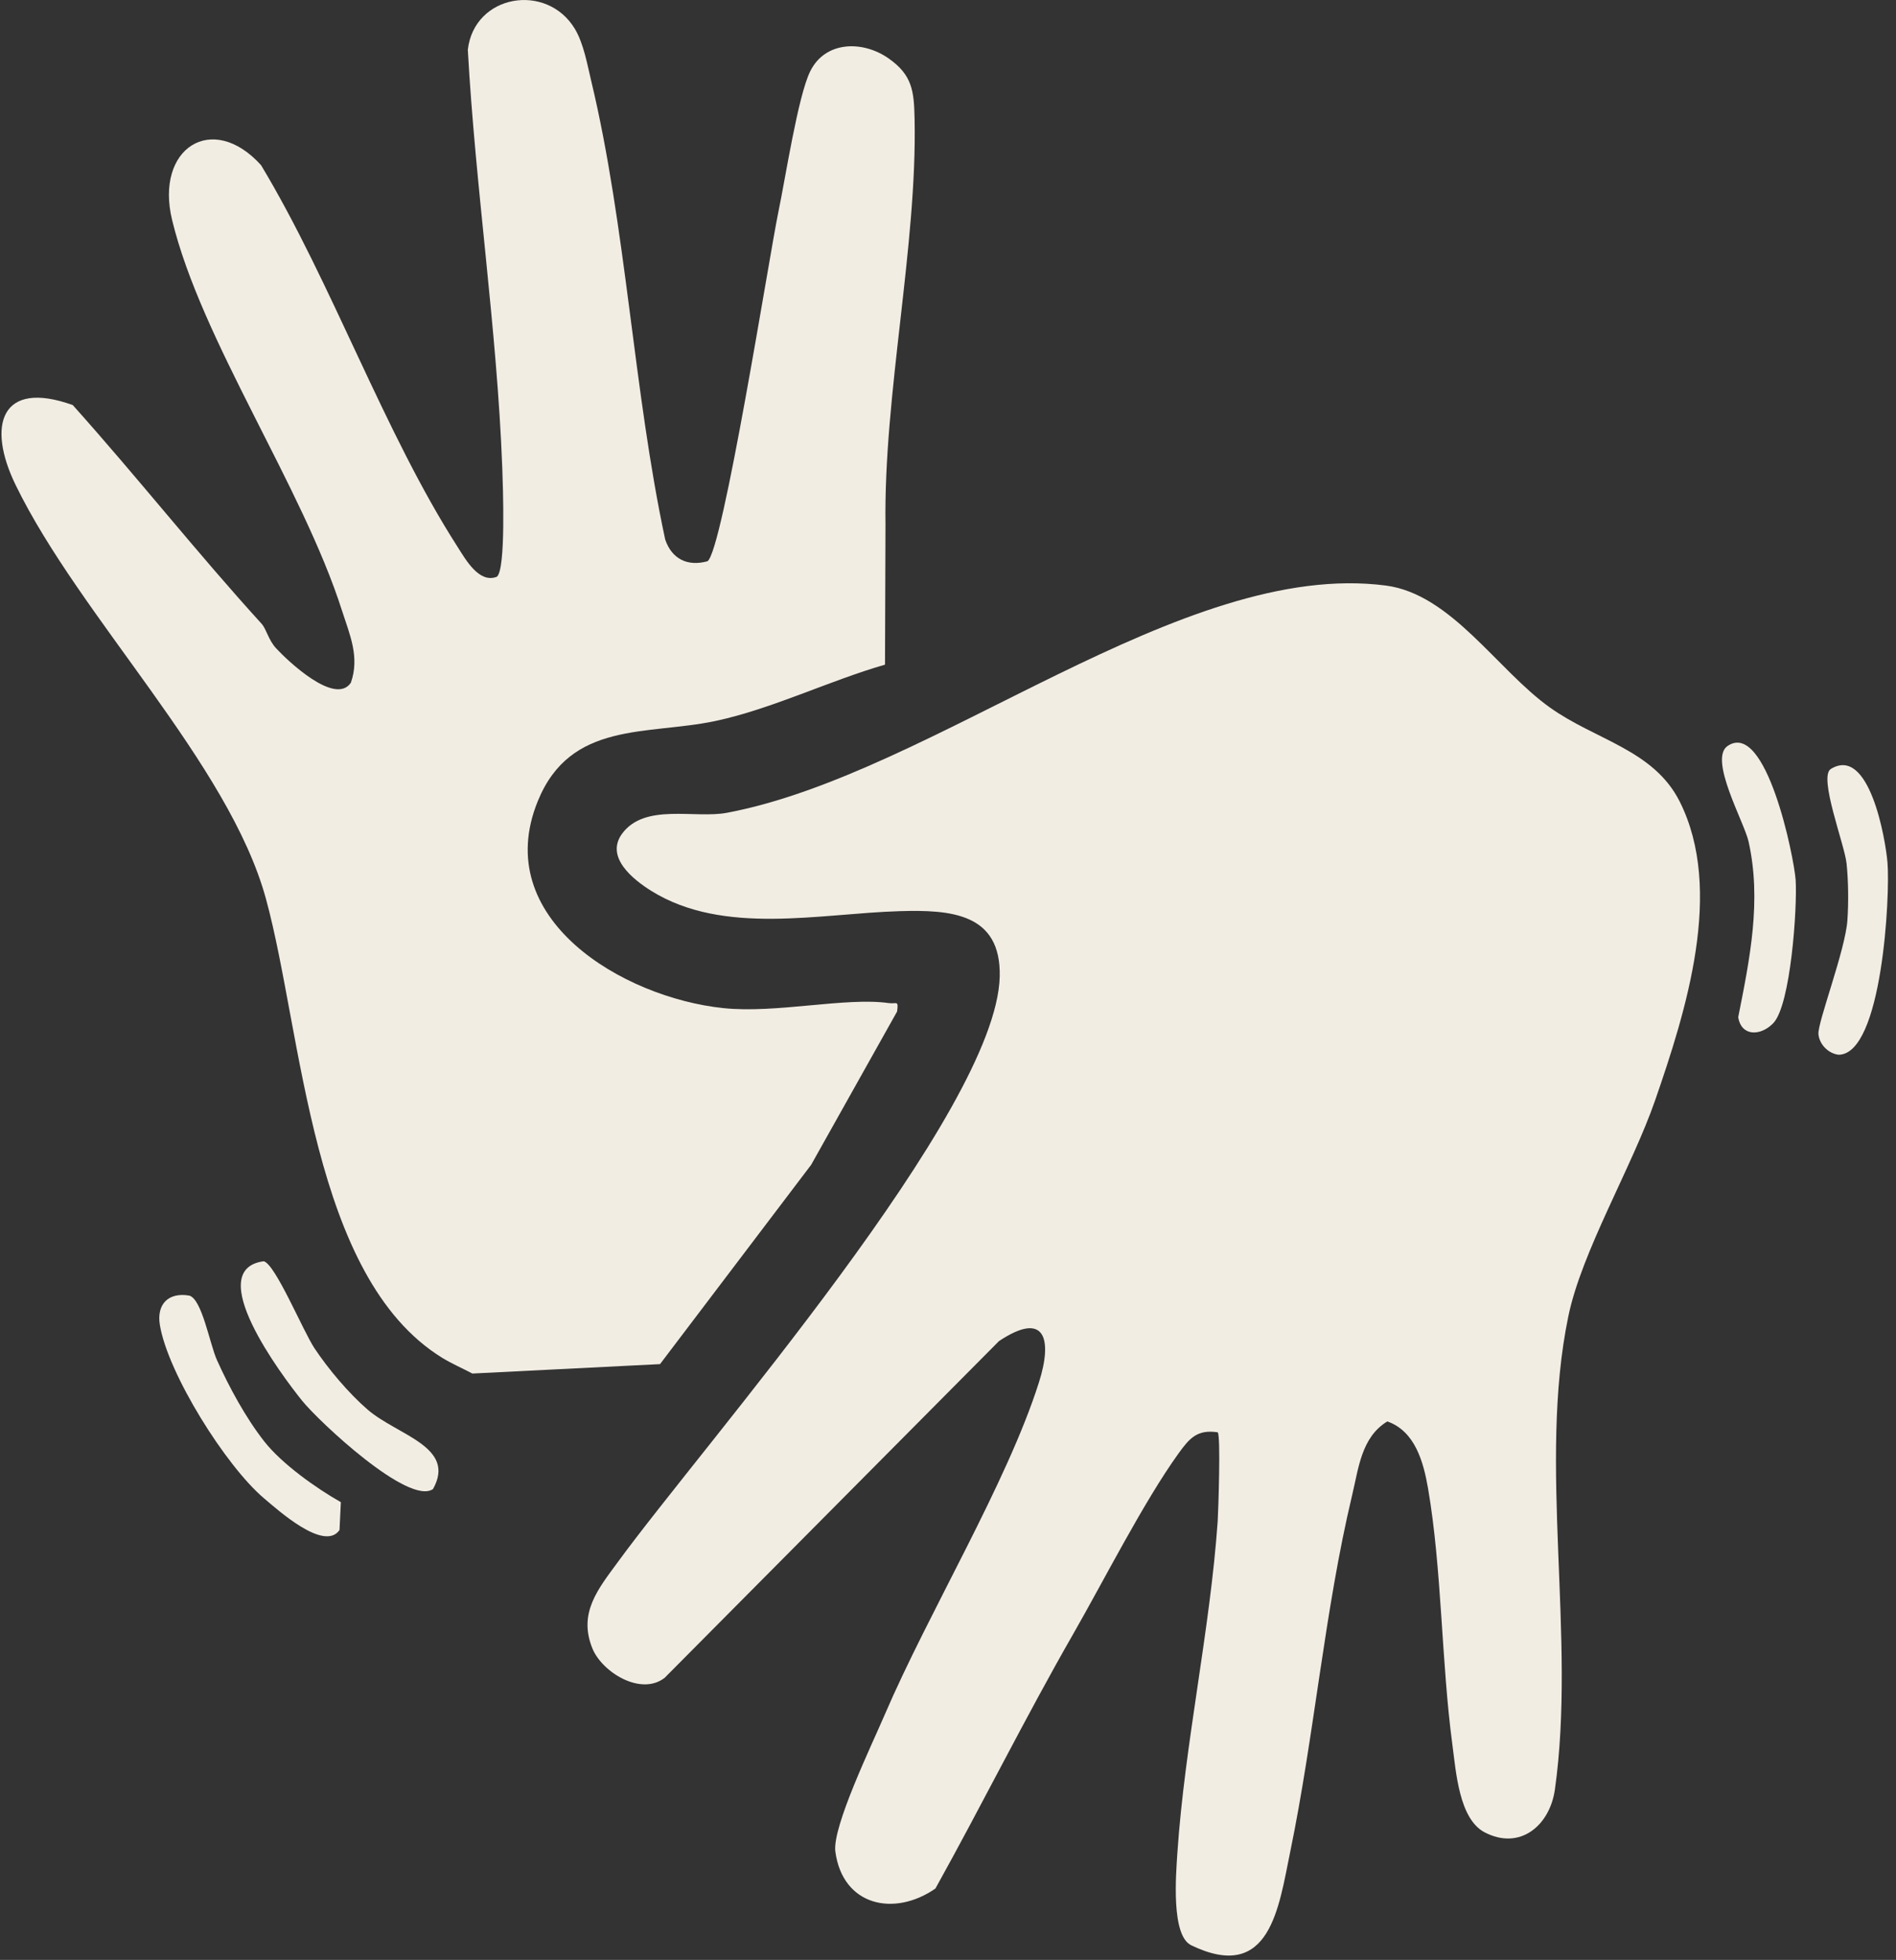 <svg width="149" height="154" viewBox="0 0 149 154" fill="none" xmlns="http://www.w3.org/2000/svg">
<rect x="0" y="0" width="149" height="154" fill="#333333" stroke="none"/>
<g clip-path="url(#clip0_1054_258)">
<path d="M93.611 152.846C92.027 152.079 92.41 147.353 92.526 145.586C93.103 137.03 95.1 128.089 95.695 119.514C95.743 118.697 95.944 112.801 95.695 112.542C94.063 112.301 93.476 113.023 92.622 114.194C89.876 118.006 86.716 124.249 84.325 128.416C80.57 134.965 77.181 141.793 73.512 148.39C70.276 150.638 66.223 149.763 65.647 145.489C65.388 143.55 68.548 137.028 69.527 134.733C72.984 126.677 79.13 116.545 81.646 108.623C82.722 105.233 82.154 102.947 78.506 105.377L52.232 131.834C50.37 133.283 47.325 131.402 46.556 129.53C45.424 126.745 46.998 124.862 48.545 122.75C55.392 113.369 78.296 87.344 78.564 76.741C78.688 71.738 74.694 71.478 70.709 71.594C64.428 71.777 56.879 73.534 51.195 70.01C49.745 69.108 47.546 67.35 48.881 65.516C50.666 63.077 54.585 64.344 57.13 63.864C73.388 60.809 92.854 43.908 108.92 46.011C114.067 46.693 117.669 52.657 121.817 55.604C125.408 58.159 129.95 58.918 131.996 62.97C135.511 69.952 132.486 79.479 130.076 86.44C128.251 91.712 124.295 98.339 123.248 103.438C120.846 115.03 123.882 128.665 122.192 140.622C121.789 143.444 119.446 145.422 116.67 143.973C114.654 142.917 114.422 139.191 114.134 137.059C113.269 130.587 113.317 123.298 112.222 116.931C111.867 114.895 111.214 112.456 109.025 111.689C106.98 112.927 106.768 115.376 106.258 117.489C104.088 126.593 103.291 136.312 101.4 145.472C100.497 149.841 99.834 155.853 93.611 152.848" fill="#F2EDE3"/>
<path d="M55.595 44.101C56.796 43.371 60.464 20.036 61.175 16.627C61.723 14.005 62.702 7.6 63.662 5.622C64.844 3.202 67.801 3.163 69.837 4.593C71.729 5.919 71.826 7.215 71.874 9.338C72.085 19.316 69.435 31.002 69.588 41.239L69.549 52.226C65.199 53.474 60.647 55.712 56.219 56.653C50.851 57.786 44.839 56.624 42.266 62.943C38.492 72.181 48.939 78.384 56.834 79.211C60.973 79.652 66.474 78.337 69.836 78.817C70.46 78.904 70.624 78.558 70.499 79.48L63.747 91.522L51.869 107.185L37.119 107.925C36.341 107.512 35.516 107.157 34.757 106.695C24.434 100.338 23.78 81.151 20.9 70.626C17.999 59.996 6.293 48.51 1.233 38.118C-1.062 33.413 0.061 29.793 5.718 31.829C10.778 37.475 15.475 43.429 20.564 49.018C20.939 49.441 21.093 50.285 21.697 50.938C22.599 51.917 26.335 55.471 27.573 53.647C28.285 51.62 27.478 49.854 26.883 48C23.772 38.233 15.811 26.738 13.524 17.28C12.16 11.652 16.674 8.732 20.515 12.977C26.095 22.253 30.195 33.998 35.957 42.967C36.6 43.975 37.647 45.858 39.041 45.321C39.77 44.792 39.521 38.156 39.472 36.754C39.059 25.826 37.369 14.84 36.764 3.911C37.264 -0.448 42.968 -1.399 45.177 2.269C45.867 3.422 46.147 5.044 46.464 6.369C49.22 17.874 49.778 30.741 52.275 42.391C52.793 43.917 54.023 44.533 55.597 44.1" fill="#F2EDE3"/>
<path d="M34.028 117.002C32.126 118.327 25.059 111.692 23.742 110.06C22.1 108.023 15.906 99.745 20.727 99.102C21.65 99.343 23.8 104.556 24.713 105.939C25.808 107.582 27.402 109.473 28.89 110.76C31.243 112.787 35.89 113.68 34.028 117.002Z" fill="#F2EDE3"/>
<path d="M135.765 58.615C138.791 56.55 140.989 67.335 141.114 69.15C141.248 71.311 140.73 78.993 139.347 80.404C138.358 81.422 136.84 81.451 136.601 79.923C137.513 75.332 138.455 70.743 137.408 66.104C137.062 64.578 134.258 59.641 135.765 58.614" fill="#F2EDE3"/>
<path d="M143.874 60.424C146.899 58.552 148.176 65.917 148.33 67.771C148.551 70.278 147.927 82.857 144.489 82.876C143.683 82.781 142.982 82.07 142.905 81.263C142.818 80.369 145.026 74.646 145.181 72.303C145.277 70.948 145.258 69.192 145.115 67.846C144.961 66.358 142.887 61.038 143.877 60.423" fill="#F2EDE3"/>
<path d="M20.775 113.269C22.158 115.026 24.847 116.937 26.786 118.032L26.681 120.222C25.48 121.96 21.793 118.608 20.765 117.744C17.768 115.228 13.187 107.92 12.563 104.107C12.294 102.475 13.235 101.515 14.888 101.803C15.887 102.12 16.482 105.606 17.048 106.863C18.009 109.005 19.325 111.425 20.775 113.269Z" fill="#F2EDE3"/>
</g>
<defs>
<clipPath id="clip0_1054_258">
<rect width="148.254" height="153.653" fill="white" transform="translate(0.114 0.002)"/>
</clipPath>
</defs>
</svg>
